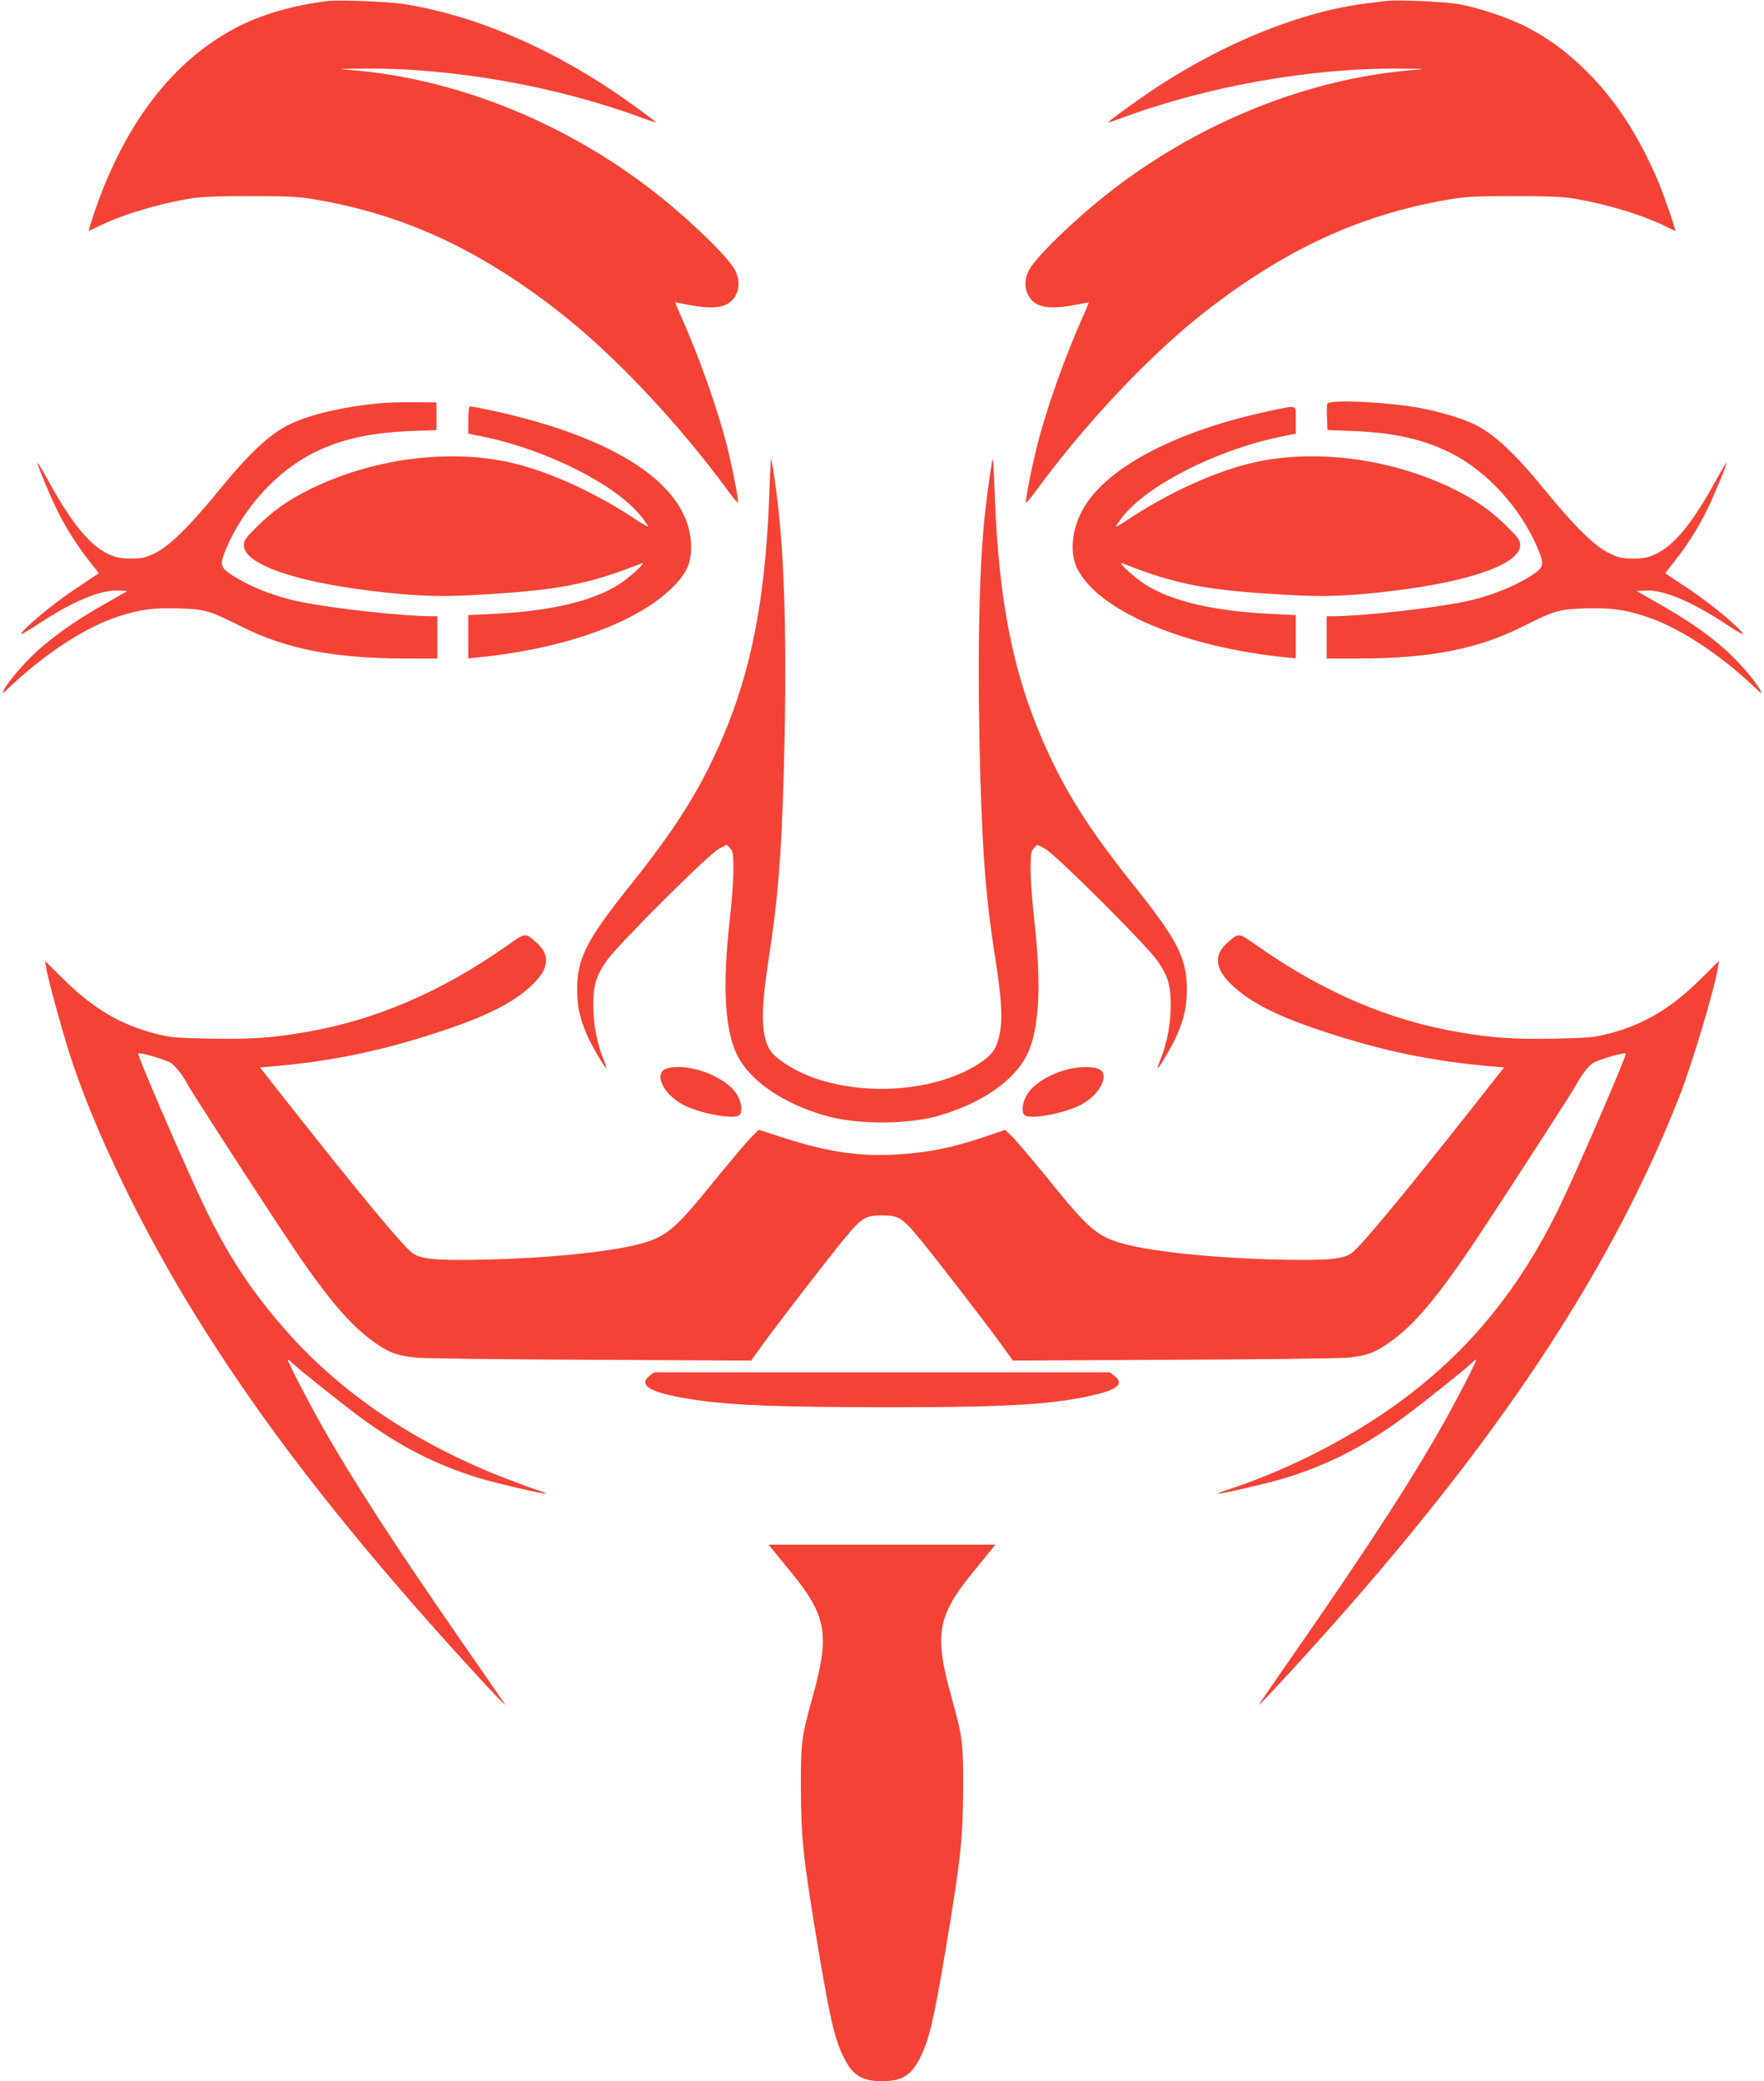 <?xml version="1.0" standalone="no"?>
<!DOCTYPE svg PUBLIC "-//W3C//DTD SVG 20010904//EN"
 "http://www.w3.org/TR/2001/REC-SVG-20010904/DTD/svg10.dtd">
<svg version="1.0" xmlns="http://www.w3.org/2000/svg"
 width="1085pt" height="1280pt" viewBox="0 0 1085 1280"
 preserveAspectRatio="xMidYMid meet">
<g transform="translate(0,1280) scale(0.1,-0.1)"
fill="#f44336" stroke="none">
<path d="M2020 12794 c-217 -26 -412 -82 -569 -165 -389 -204 -685 -590 -871
-1136 -21 -62 -37 -113 -34 -113 2 0 30 13 62 29 142 71 377 141 582 173 56 8
178 13 355 12 232 0 288 -3 400 -22 540 -93 999 -305 1490 -687 337 -262 740
-689 1043 -1104 34 -47 62 -78 62 -70 0 31 -33 200 -62 319 -57 238 -182 589
-302 853 -14 31 -24 57 -22 57 2 0 40 -7 83 -15 159 -31 242 -16 283 50 30 48
30 107 1 164 -39 75 -260 292 -466 456 -556 444 -1245 724 -1905 775 -83 6
-69 7 100 8 543 4 1187 -111 1710 -307 46 -17 80 -27 75 -23 -30 27 -184 138
-275 199 -419 279 -866 464 -1275 528 -98 15 -395 27 -465 19z"/>
<path d="M8525 12794 c-16 -2 -70 -9 -120 -15 -401 -49 -881 -243 -1315 -532
-91 -61 -245 -172 -275 -199 -5 -4 29 6 75 23 523 196 1167 311 1710 307 169
-1 183 -2 100 -8 -660 -51 -1349 -331 -1905 -775 -206 -164 -427 -381 -466
-456 -29 -57 -29 -116 1 -164 41 -66 124 -81 283 -50 43 8 81 15 83 15 2 0 -8
-26 -22 -57 -120 -264 -245 -615 -302 -853 -29 -119 -62 -288 -62 -319 0 -8
28 23 62 70 303 415 706 842 1043 1104 491 382 950 594 1490 687 112 19 168
22 400 22 177 1 299 -4 355 -12 205 -32 440 -102 582 -173 32 -16 60 -29 62
-29 6 0 -66 211 -101 295 -122 289 -266 511 -448 690 -118 116 -225 195 -356
264 -114 60 -300 123 -429 146 -90 15 -380 28 -445 19z"/>
<path d="M2325 10319 c-228 -23 -429 -71 -550 -132 -120 -60 -244 -177 -428
-402 -181 -222 -303 -342 -392 -386 -62 -30 -79 -34 -150 -34 -66 0 -90 5
-138 27 -115 54 -227 190 -371 453 -36 66 -66 115 -66 109 0 -16 68 -180 115
-279 56 -115 128 -230 204 -325 33 -41 59 -75 58 -76 -1 -1 -70 -47 -154 -103
-132 -88 -323 -248 -323 -271 0 -4 49 25 108 64 207 137 382 210 489 204 l56
-3 -129 -74 c-169 -96 -274 -167 -389 -263 -90 -75 -210 -210 -242 -273 -13
-26 -8 -23 38 21 220 208 469 369 668 433 132 43 215 54 370 49 165 -5 188
-12 393 -115 271 -135 564 -192 996 -193 l202 0 0 130 0 130 -34 0 c-175 0
-596 46 -811 89 -152 31 -303 90 -415 162 -76 49 -80 66 -41 160 105 251 310
478 536 592 168 85 346 125 600 136 l160 6 0 85 0 85 -140 1 c-77 1 -176 -2
-220 -7z"/>
<path d="M8164 10317 c-3 -8 -4 -47 -2 -88 l3 -74 160 -6 c254 -11 432 -51
600 -136 226 -114 431 -341 536 -592 39 -94 35 -111 -41 -160 -112 -72 -263
-131 -415 -162 -215 -43 -636 -89 -811 -89 l-34 0 0 -130 0 -130 203 0 c431 1
724 58 995 193 205 103 228 110 393 115 155 5 238 -6 370 -49 199 -64 448
-225 668 -433 46 -44 51 -47 38 -21 -32 63 -152 198 -242 273 -115 96 -220
167 -389 263 l-129 74 56 3 c107 6 282 -67 489 -204 59 -39 108 -68 108 -64 0
23 -191 183 -323 271 -84 56 -153 102 -154 103 -1 1 25 35 58 76 76 95 148
210 204 325 47 99 115 263 115 279 0 6 -30 -43 -66 -109 -144 -263 -256 -399
-371 -453 -48 -22 -72 -27 -138 -27 -71 0 -88 4 -150 34 -89 44 -211 164 -392
386 -184 225 -308 342 -428 402 -85 43 -252 91 -390 112 -210 32 -511 43 -521
18z"/>
<path d="M2880 10217 l0 -84 108 -22 c385 -82 806 -296 956 -488 25 -31 44
-59 41 -61 -2 -2 -30 14 -62 35 -260 175 -566 313 -805 363 -377 79 -832 16
-1203 -165 -145 -71 -234 -134 -342 -242 -63 -62 -73 -77 -73 -107 0 -113 304
-222 783 -280 251 -31 417 -38 624 -26 520 28 705 63 1038 195 40 16 -71 -87
-141 -131 -166 -104 -423 -163 -778 -180 l-146 -7 0 -133 0 -133 53 5 c539 53
992 216 1208 436 83 84 111 147 110 245 -2 339 -374 621 -1052 797 -117 31
-284 66 -310 66 -5 0 -9 -37 -9 -83z"/>
<path d="M7825 10276 c-579 -121 -1010 -344 -1159 -599 -73 -123 -89 -274 -41
-372 128 -262 657 -486 1293 -549 l52 -5 0 133 0 133 -146 7 c-355 17 -612 76
-778 180 -70 44 -181 147 -141 131 333 -132 518 -167 1038 -195 207 -12 373
-5 624 26 479 58 783 167 783 280 0 30 -10 45 -72 107 -109 108 -198 171 -343
242 -371 181 -826 244 -1203 165 -239 -50 -545 -188 -805 -363 -32 -21 -60
-37 -62 -35 -3 2 16 30 41 61 150 192 571 406 957 488 l107 22 0 84 c0 97 13
92 -145 59z"/>
<path d="M4741 9970 c-1 -8 -6 -123 -11 -255 -25 -604 -110 -1041 -285 -1450
-138 -322 -286 -558 -586 -932 -249 -312 -309 -430 -309 -613 0 -109 14 -174
58 -280 29 -68 121 -225 122 -208 0 4 -9 31 -21 60 -38 97 -59 211 -60 320 0
129 16 183 82 279 69 99 626 654 691 689 l48 25 20 -21 c19 -19 21 -33 21
-135 0 -63 -10 -195 -21 -294 -48 -414 -33 -691 45 -846 80 -157 275 -292 535
-369 194 -58 516 -58 710 0 261 77 455 212 535 369 78 155 93 432 45 846 -11
99 -21 231 -21 294 0 102 2 116 21 135 l20 21 48 -25 c65 -35 622 -590 691
-689 66 -96 82 -150 82 -279 -1 -109 -22 -223 -60 -320 -12 -29 -21 -56 -21
-60 1 -17 93 140 122 208 44 106 58 171 58 280 0 183 -60 301 -309 613 -300
374 -448 610 -586 932 -176 412 -261 847 -285 1459 -5 137 -11 251 -13 253 -5
5 -35 -205 -52 -367 -35 -346 -44 -924 -25 -1590 15 -502 35 -748 91 -1110 38
-240 46 -364 30 -456 -18 -100 -43 -139 -129 -195 -263 -172 -711 -206 -1041
-79 -110 43 -220 116 -248 166 -53 96 -54 239 -4 564 56 364 76 610 91 1110
20 702 10 1253 -30 1630 -19 175 -46 353 -49 320z"/>
<path d="M3110 6978 c-405 -283 -809 -455 -1238 -527 -206 -35 -328 -43 -578
-39 -220 5 -247 7 -344 32 -213 56 -377 154 -559 333 l-114 113 7 -43 c9 -60
90 -357 142 -522 142 -449 432 -1055 764 -1595 358 -581 778 -1140 1354 -1800
237 -271 581 -646 562 -612 -4 7 -116 169 -249 360 -435 628 -684 1012 -880
1358 -83 147 -207 387 -207 401 0 4 15 -7 32 -24 53 -48 283 -232 409 -326
245 -181 463 -293 733 -377 102 -31 407 -102 414 -96 2 2 -27 14 -65 26 -37
12 -131 47 -208 77 -532 210 -978 509 -1312 884 -225 252 -376 482 -530 808
-124 263 -393 886 -393 911 0 12 161 -34 199 -56 29 -17 78 -80 111 -144 18
-34 378 -591 565 -875 253 -384 403 -569 550 -680 109 -82 162 -103 286 -115
57 -5 544 -11 1082 -13 l977 -5 77 107 c108 148 401 527 495 641 108 131 130
145 233 145 103 0 125 -14 233 -145 94 -114 387 -493 495 -641 l77 -107 977 5
c538 2 1025 8 1082 13 124 12 177 33 286 115 147 111 297 296 550 680 187 284
547 841 565 875 33 64 82 127 111 144 38 22 199 68 199 56 0 -25 -269 -648
-393 -911 -273 -577 -637 -1001 -1147 -1334 -274 -179 -599 -336 -903 -435
-38 -12 -67 -24 -65 -26 7 -6 312 65 414 96 270 84 488 196 733 377 126 94
356 278 409 326 17 17 32 28 32 24 0 -14 -124 -254 -207 -401 -196 -346 -445
-730 -880 -1358 -133 -191 -245 -353 -249 -360 -19 -34 325 341 562 612 992
1136 1627 2118 2023 3125 79 203 217 661 237 792 l7 43 -114 -113 c-182 -179
-346 -277 -559 -333 -97 -25 -124 -27 -344 -32 -250 -4 -372 4 -578 39 -429
72 -833 244 -1238 527 -125 88 -118 87 -187 27 -89 -76 -82 -160 21 -260 112
-109 281 -195 571 -290 356 -118 660 -181 1023 -213 l83 -7 -177 -225 c-416
-528 -699 -870 -757 -914 -53 -41 -144 -49 -447 -43 -396 9 -781 48 -961 98
-160 44 -214 90 -458 393 -99 121 -199 240 -224 264 l-44 43 -149 -50 c-177
-59 -319 -88 -497 -100 -236 -17 -440 12 -714 100 l-156 51 -44 -44 c-25 -24
-125 -143 -224 -264 -244 -303 -298 -349 -458 -393 -180 -50 -565 -89 -961
-98 -303 -6 -394 2 -447 43 -58 44 -341 386 -757 914 l-177 225 83 7 c363 32
667 95 1023 213 290 95 459 181 571 290 103 100 110 184 21 260 -69 60 -62 61
-187 -27z"/>
<path d="M4103 6229 c-85 -25 -29 -154 96 -222 100 -55 319 -95 349 -65 21 21
14 81 -17 129 -69 110 -300 195 -428 158z"/>
<path d="M6600 6230 c-118 -21 -236 -87 -281 -159 -31 -48 -38 -108 -17 -129
30 -30 249 10 349 65 90 48 152 137 134 192 -11 35 -87 48 -185 31z"/>
<path d="M3996 4339 c-79 -62 11 -109 284 -149 235 -34 509 -44 1175 -45 762
0 1039 17 1300 82 125 31 157 67 99 112 l-27 21 -1402 0 -1402 0 -27 -21z"/>
<path d="M4747 3276 c10 -13 60 -74 110 -135 228 -276 249 -391 142 -774 -69
-248 -74 -284 -73 -562 1 -311 14 -433 104 -974 75 -446 102 -565 156 -677 55
-116 114 -154 239 -154 125 0 184 38 239 154 54 112 81 231 156 677 90 541
103 663 104 974 1 278 -4 314 -73 562 -107 383 -86 498 142 774 50 61 100 122
110 135 l19 24 -697 0 -697 0 19 -24z"/>
</g>
</svg>
